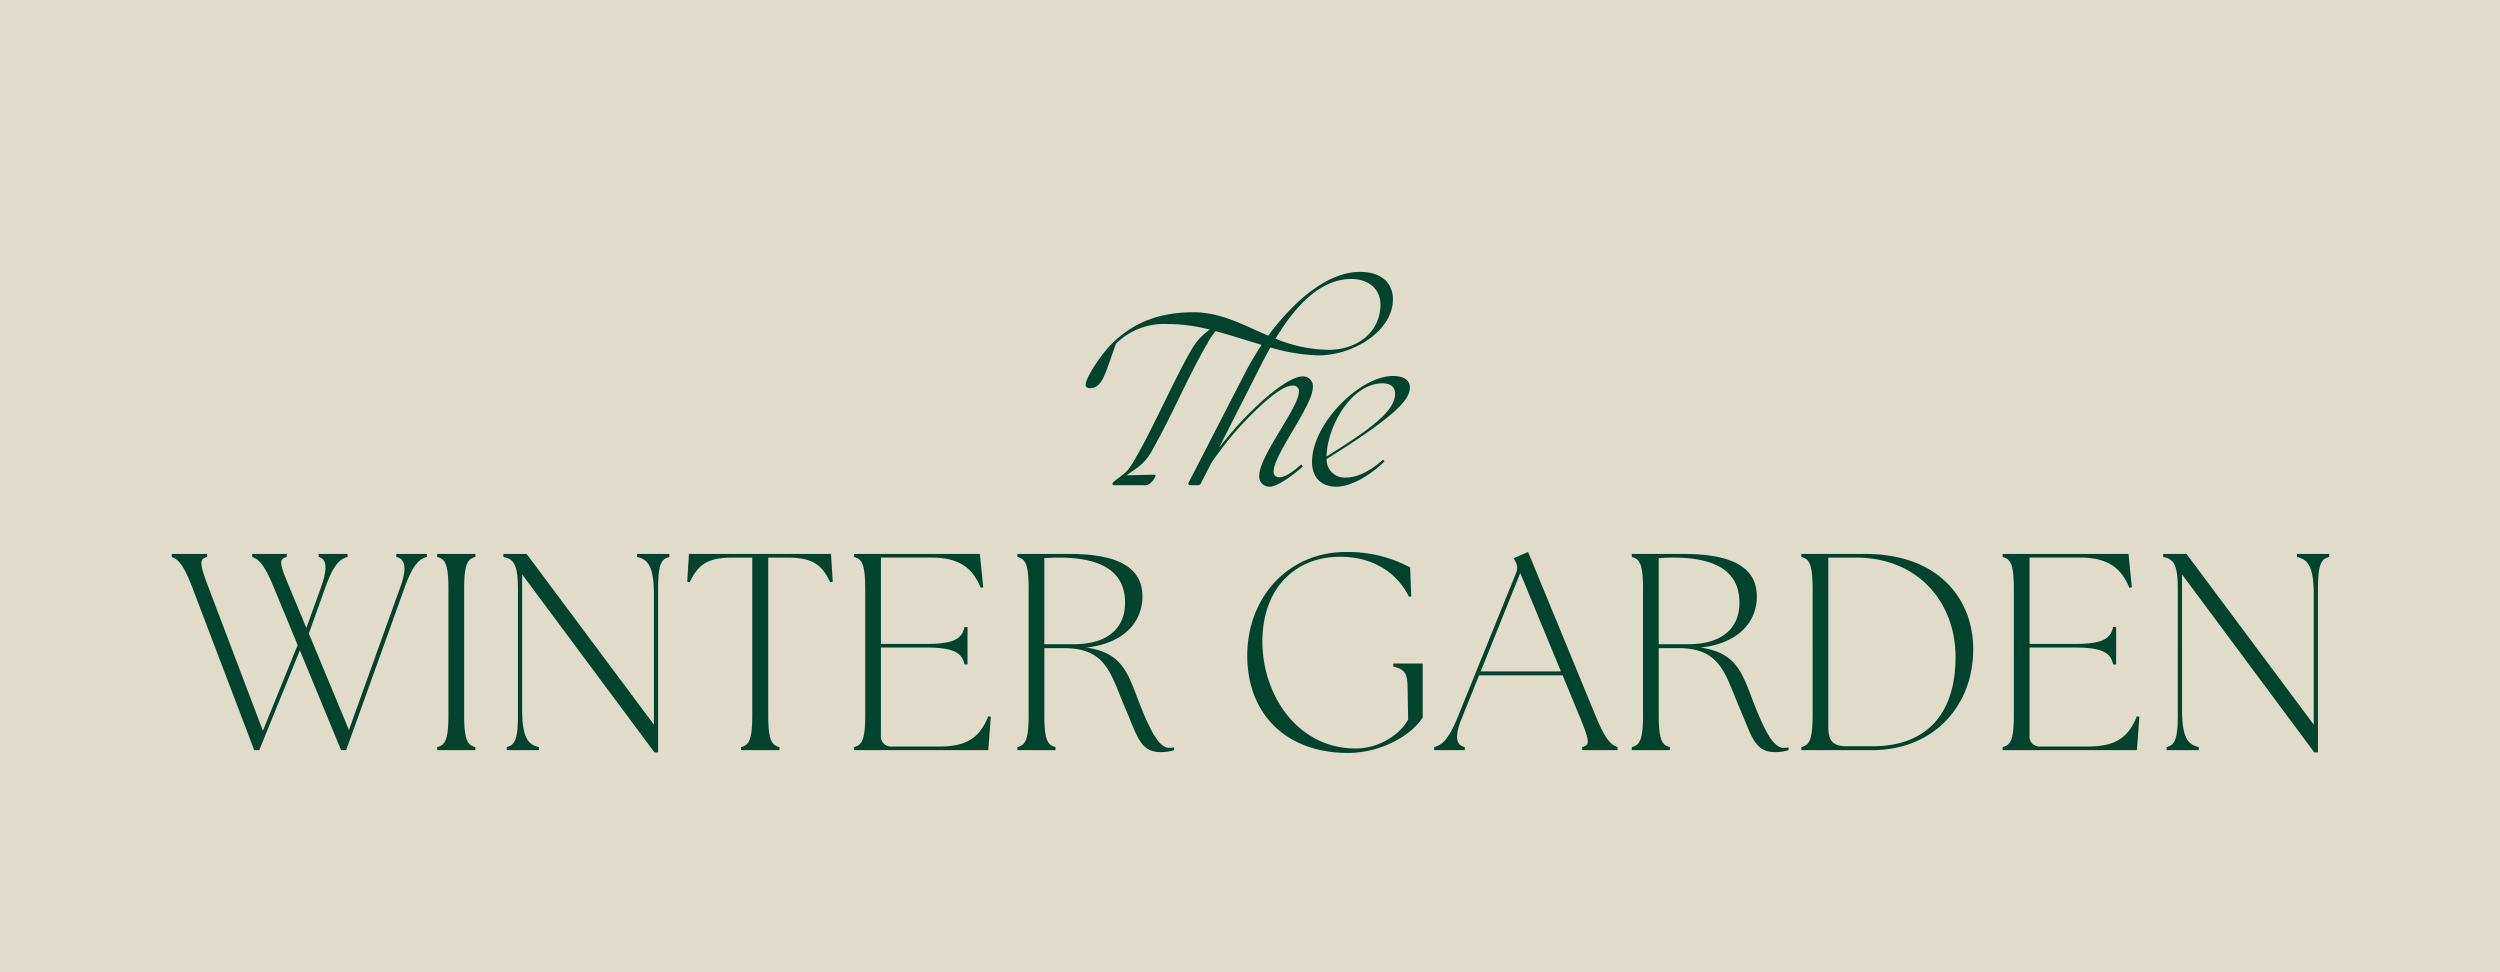 <svg xmlns="http://www.w3.org/2000/svg" width="553" height="215" viewBox="0 0 553 215">
  <g id="cta2-roll" transform="translate(-684 -3432.547)">
    <rect id="Rectangle_530" data-name="Rectangle 530" width="550" height="212" transform="translate(685.5 3434.047)" fill="#e1dcc9" stroke="#e1dcc9" stroke-width="3"/>
    <g id="Groupe_421" data-name="Groupe 421" transform="translate(395.868 510.549)">
      <path id="Tracé_249" data-name="Tracé 249" d="M21.638-36.146l5.332,12.9L19.282-4.278,7.254-36.022c-2.046-5.332-2.046-6.262-.31-6.7V-43.4H-.868v.682c1.24.434,2.48,1.364,4.526,6.7L17.36,0h1.116l8.99-22.072L36.58,0H37.7L50.654-36.022c1.922-5.332,3.348-6.262,4.9-6.7V-43.4H48.794v.682c2.17.434,2.294,2.79.868,6.7L38.316-4.464,29.45-25.792l3.658-10.23c1.922-5.332,3.348-6.262,4.9-6.7V-43.4H31.62v.682c1.922.434,1.922,2.79.5,6.758l-3.224,8.928L25.11-36.146c-2.232-5.27-2.294-6.138-.558-6.572V-43.4H16.926v.682C18.166-42.284,19.468-41.416,21.638-36.146ZM57.846,0h8.432V-.682C64.542-1.116,63.8-2.17,63.8-7.874V-35.526c0-5.7.744-6.758,2.48-7.192V-43.4H57.846v.682c1.736.434,2.48,1.488,2.48,7.192V-7.874c0,5.7-.744,6.758-2.48,7.192ZM105.9.5h.806V-35.526c0-5.7.744-6.758,2.48-7.192V-43.4h-7.13v.682c2.294.5,3.72,1.86,3.72,8.308V-5.642L77.624-43.4H72.478v.682c2.232.434,3.224,1.488,3.224,7.192V-7.874c0,5.7-.744,6.758-2.48,7.192V0h7.13V-.682c-2.294-.5-3.72-1.86-3.72-8.308V-38.874ZM125.054,0h8.494V-.682c-1.736-.434-2.48-1.488-2.48-7.192v-34.72h4.154c5.58,0,7.688,1.488,9.548,5.456l.558-.124-.372-6.138H113.522l-.372,6.138.558.124c1.86-3.968,3.968-5.456,9.548-5.456h4.278v34.72c0,5.7-.744,6.758-2.48,7.192Zm54.684,0,.558-7.378-.558-.124c-2.046,5.208-5.332,6.7-10.912,6.7H158.472a2.226,2.226,0,0,1-2.48-2.48V-22.692H166.16c6.448,0,7.812,1.426,8.308,3.72h.682v-8.246h-.682c-.5,2.294-1.86,3.72-8.308,3.72H155.992v-19.1h11.16c5.58,0,8.99,1.86,10.912,6.7l.558-.124-.744-7.378H150.04v.682c1.736.434,2.48,1.488,2.48,7.192V-7.874c0,5.7-.744,6.758-2.48,7.192V0Zm38.068.434A9.535,9.535,0,0,0,220.844,0V-.62A6.108,6.108,0,0,1,219.79-.5c-1.984,0-3.782-2.728-6.386-9.3-2.728-6.944-3.72-11.718-12.028-12.9,7.936-.806,12.462-5.332,12.462-11.284,0-6.014-4.712-9.424-16.244-9.424H186.186v.682c1.736.434,2.48,1.488,2.48,7.192V-7.874c0,5.7-.744,6.758-2.48,7.192V0h8.432V-.682c-1.736-.434-2.48-1.488-2.48-7.192V-22.568h4.278c9.61,0,10.354,5.766,13.826,13.764C212.66-3.224,213.342.434,217.806.434Zm-19.1-23.87h-6.572V-42.47c1.116-.062,2.108-.124,3.1-.124,10.788,0,14.756,3.906,14.756,9.982C209.994-26.784,205.9-23.436,198.71-23.436ZM259.284.62c7.44,0,14.136-3.968,16.554-7.874v-11.9h-6.51v.682c2.728.558,3.1,1.8,3.162,4.526l.124,7.13c-1.55,3.1-6.2,6.448-11.594,6.448-13.144,0-20.77-12.214-20.646-23.932.124-11.656,7.378-18.476,17.174-18.476,8.37,0,13.206,4.588,15.252,8.866l.5-.124-.248-6.386a29.228,29.228,0,0,0-14.26-3.41c-12.524,0-21.762,9.858-21.762,22.94S245.83.62,259.284.62ZM278.38,0h6.758V-.682c-2.17-.434-2.17-2.728-.558-6.634l3.72-9.238h18.476l3.844,9.3c2.17,5.27,2.232,6.138.5,6.572V0h7.812V-.682c-1.24-.434-2.542-1.3-4.712-6.572L299.15-43.834l-3.162,1.364.372.806a2.7,2.7,0,0,1,.124,2.48l-12.9,31.868c-2.17,5.332-3.658,6.2-5.208,6.634Zm10.292-17.422,8.742-21.762,8.99,21.762ZM353.71.434A9.535,9.535,0,0,0,356.748,0V-.62a6.109,6.109,0,0,1-1.054.124c-1.984,0-3.782-2.728-6.386-9.3-2.728-6.944-3.72-11.718-12.028-12.9,7.936-.806,12.462-5.332,12.462-11.284,0-6.014-4.712-9.424-16.244-9.424H322.09v.682c1.736.434,2.48,1.488,2.48,7.192V-7.874c0,5.7-.744,6.758-2.48,7.192V0h8.432V-.682c-1.736-.434-2.48-1.488-2.48-7.192V-22.568h4.278c9.61,0,10.354,5.766,13.826,13.764C348.564-3.224,349.246.434,353.71.434Zm-19.1-23.87h-6.572V-42.47c1.116-.062,2.108-.124,3.1-.124,10.788,0,14.756,3.906,14.756,9.982C345.9-26.784,341.806-23.436,334.614-23.436ZM375.224,0c13.64,0,22.444-9.8,22.382-22.444-.062-11.1-7.75-20.956-23.87-20.956H359.6v.682c1.736.434,2.48,1.488,2.48,7.192V-7.874c0,5.7-.744,6.758-2.48,7.192V0Zm.186-.868h-5.828c-3.41,0-4.03-1.612-4.03-4.526v-37.2h6.076c13.888,0,22.072,9.982,22.072,22.01C393.7-8,387.252-.868,375.41-.868Zm58.4.868.558-7.378-.558-.124c-2.046,5.208-5.332,6.7-10.912,6.7H412.548a2.226,2.226,0,0,1-2.48-2.48V-22.692h10.168c6.448,0,7.812,1.426,8.308,3.72h.682v-8.246h-.682c-.5,2.294-1.86,3.72-8.308,3.72H410.068v-19.1h11.16c5.58,0,8.99,1.86,10.912,6.7l.558-.124-.744-7.378H404.116v.682c1.736.434,2.48,1.488,2.48,7.192V-7.874c0,5.7-.744,6.758-2.48,7.192V0ZM473.06.5h.806V-35.526c0-5.7.744-6.758,2.48-7.192V-43.4h-7.13v.682c2.294.5,3.72,1.86,3.72,8.308V-5.642L444.788-43.4h-5.146v.682c2.232.434,3.224,1.488,3.224,7.192V-7.874c0,5.7-.744,6.758-2.48,7.192V0h7.13V-.682c-2.294-.5-3.72-1.86-3.72-8.308V-38.874Z" transform="translate(327 3087.93)" fill="#02432d"/>
      <path id="Tracé_256" data-name="Tracé 256" d="M271.52,46.618l12.628-24.542c1-1.9,2.183-3.893,3.512-5.934-3.37-1-6.788-2.136-10.206-3.038a19.714,19.714,0,0,0-1.851,2.848c-3.94,6.694-7.927,16.092-12.01,23.261a11.248,11.248,0,0,1-3.513,4.177L257.754,45l6.076-.142c.332,0,.38.142.38.285a4.571,4.571,0,0,1-1.282,1.709,2.058,2.058,0,0,1-1.377.332h-6.361c-.475,0-.522-.142-.522-.332,0-.285.617-.712,1.234-1.187l1-.76c1.092-.807,1.756-1.709,2.991-3.893,4.178-7.31,8.213-16.8,12.2-23.687a13.171,13.171,0,0,1,4.13-4.557,37.5,37.5,0,0,0-9.351-1.234,15.078,15.078,0,0,0-11.393,4.32c-2.278,5.934-2.8,9.874-5.791,9.874-.475,0-.949-.237-.949-.711,0-1.709,3.7-7.216,6.218-9.542,5.175-4.842,10.871-6.5,17.564-6.55,6.219,0,11.108,2.848,16.615,5.174C294.544,6.79,302,0,309.449,0c4.6,0,7.263,2.374,7.263,6.076,0,6.883-8.592,12.39-16.471,12.39a41.124,41.124,0,0,1-10.634-1.756c-.57,1.044-1.187,2.136-1.756,3.276l-9.636,18.988a76.268,76.268,0,0,1,7.975-8.925c4.272-4.13,8.355-6.93,10.586-6.93a2.156,2.156,0,0,1,2.231,2.373c0,4.13-8.687,14.859-8.687,18.7a1.175,1.175,0,0,0,1.329,1.234c1.044,0,2.469-.807,4.795-2.848l.332.475c-2.943,2.611-5.887,4.462-7.311,4.462a2.248,2.248,0,0,1-2.326-2.421c0-4.414,8.782-15.1,8.782-18.608a1.234,1.234,0,0,0-1.377-1.329c-1.9,0-4.652,2.136-8.023,5.316a73.75,73.75,0,0,0-9.968,11.772l-2.326,4.557a.59.59,0,0,1-.57.38h-1.8C271.52,47.187,271.378,46.95,271.52,46.618Zm31.045-29.384c6.266,0,11.393-3.94,11.393-10.016,0-3.465-2.706-5.649-6.409-5.649-5.317,0-10.918,3.465-16.8,13.2A31.165,31.165,0,0,0,302.566,17.234ZM298.818,42.06c0-8.544,10.633-19.035,17.9-19.035,2.421,0,3.75.949,3.75,2.563,0,2.848-3.75,6.646-18.418,15.808a3.966,3.966,0,0,0,4.367,4.083c1.472,0,4.272-.522,8.118-3.94l.332.38c-4.415,4.225-8.4,5.6-10.633,5.6C300.717,47.52,298.818,45.288,298.818,42.06Zm18.371-15.143c0-1.708-1.377-2.278-2.706-2.278-7.168,0-12.39,9.921-12.437,16.187C311.92,34.655,317.189,30.81,317.189,26.917Z" transform="translate(279.532 2982.141)" fill="#02432d"/>
    </g>
  </g>
</svg>

